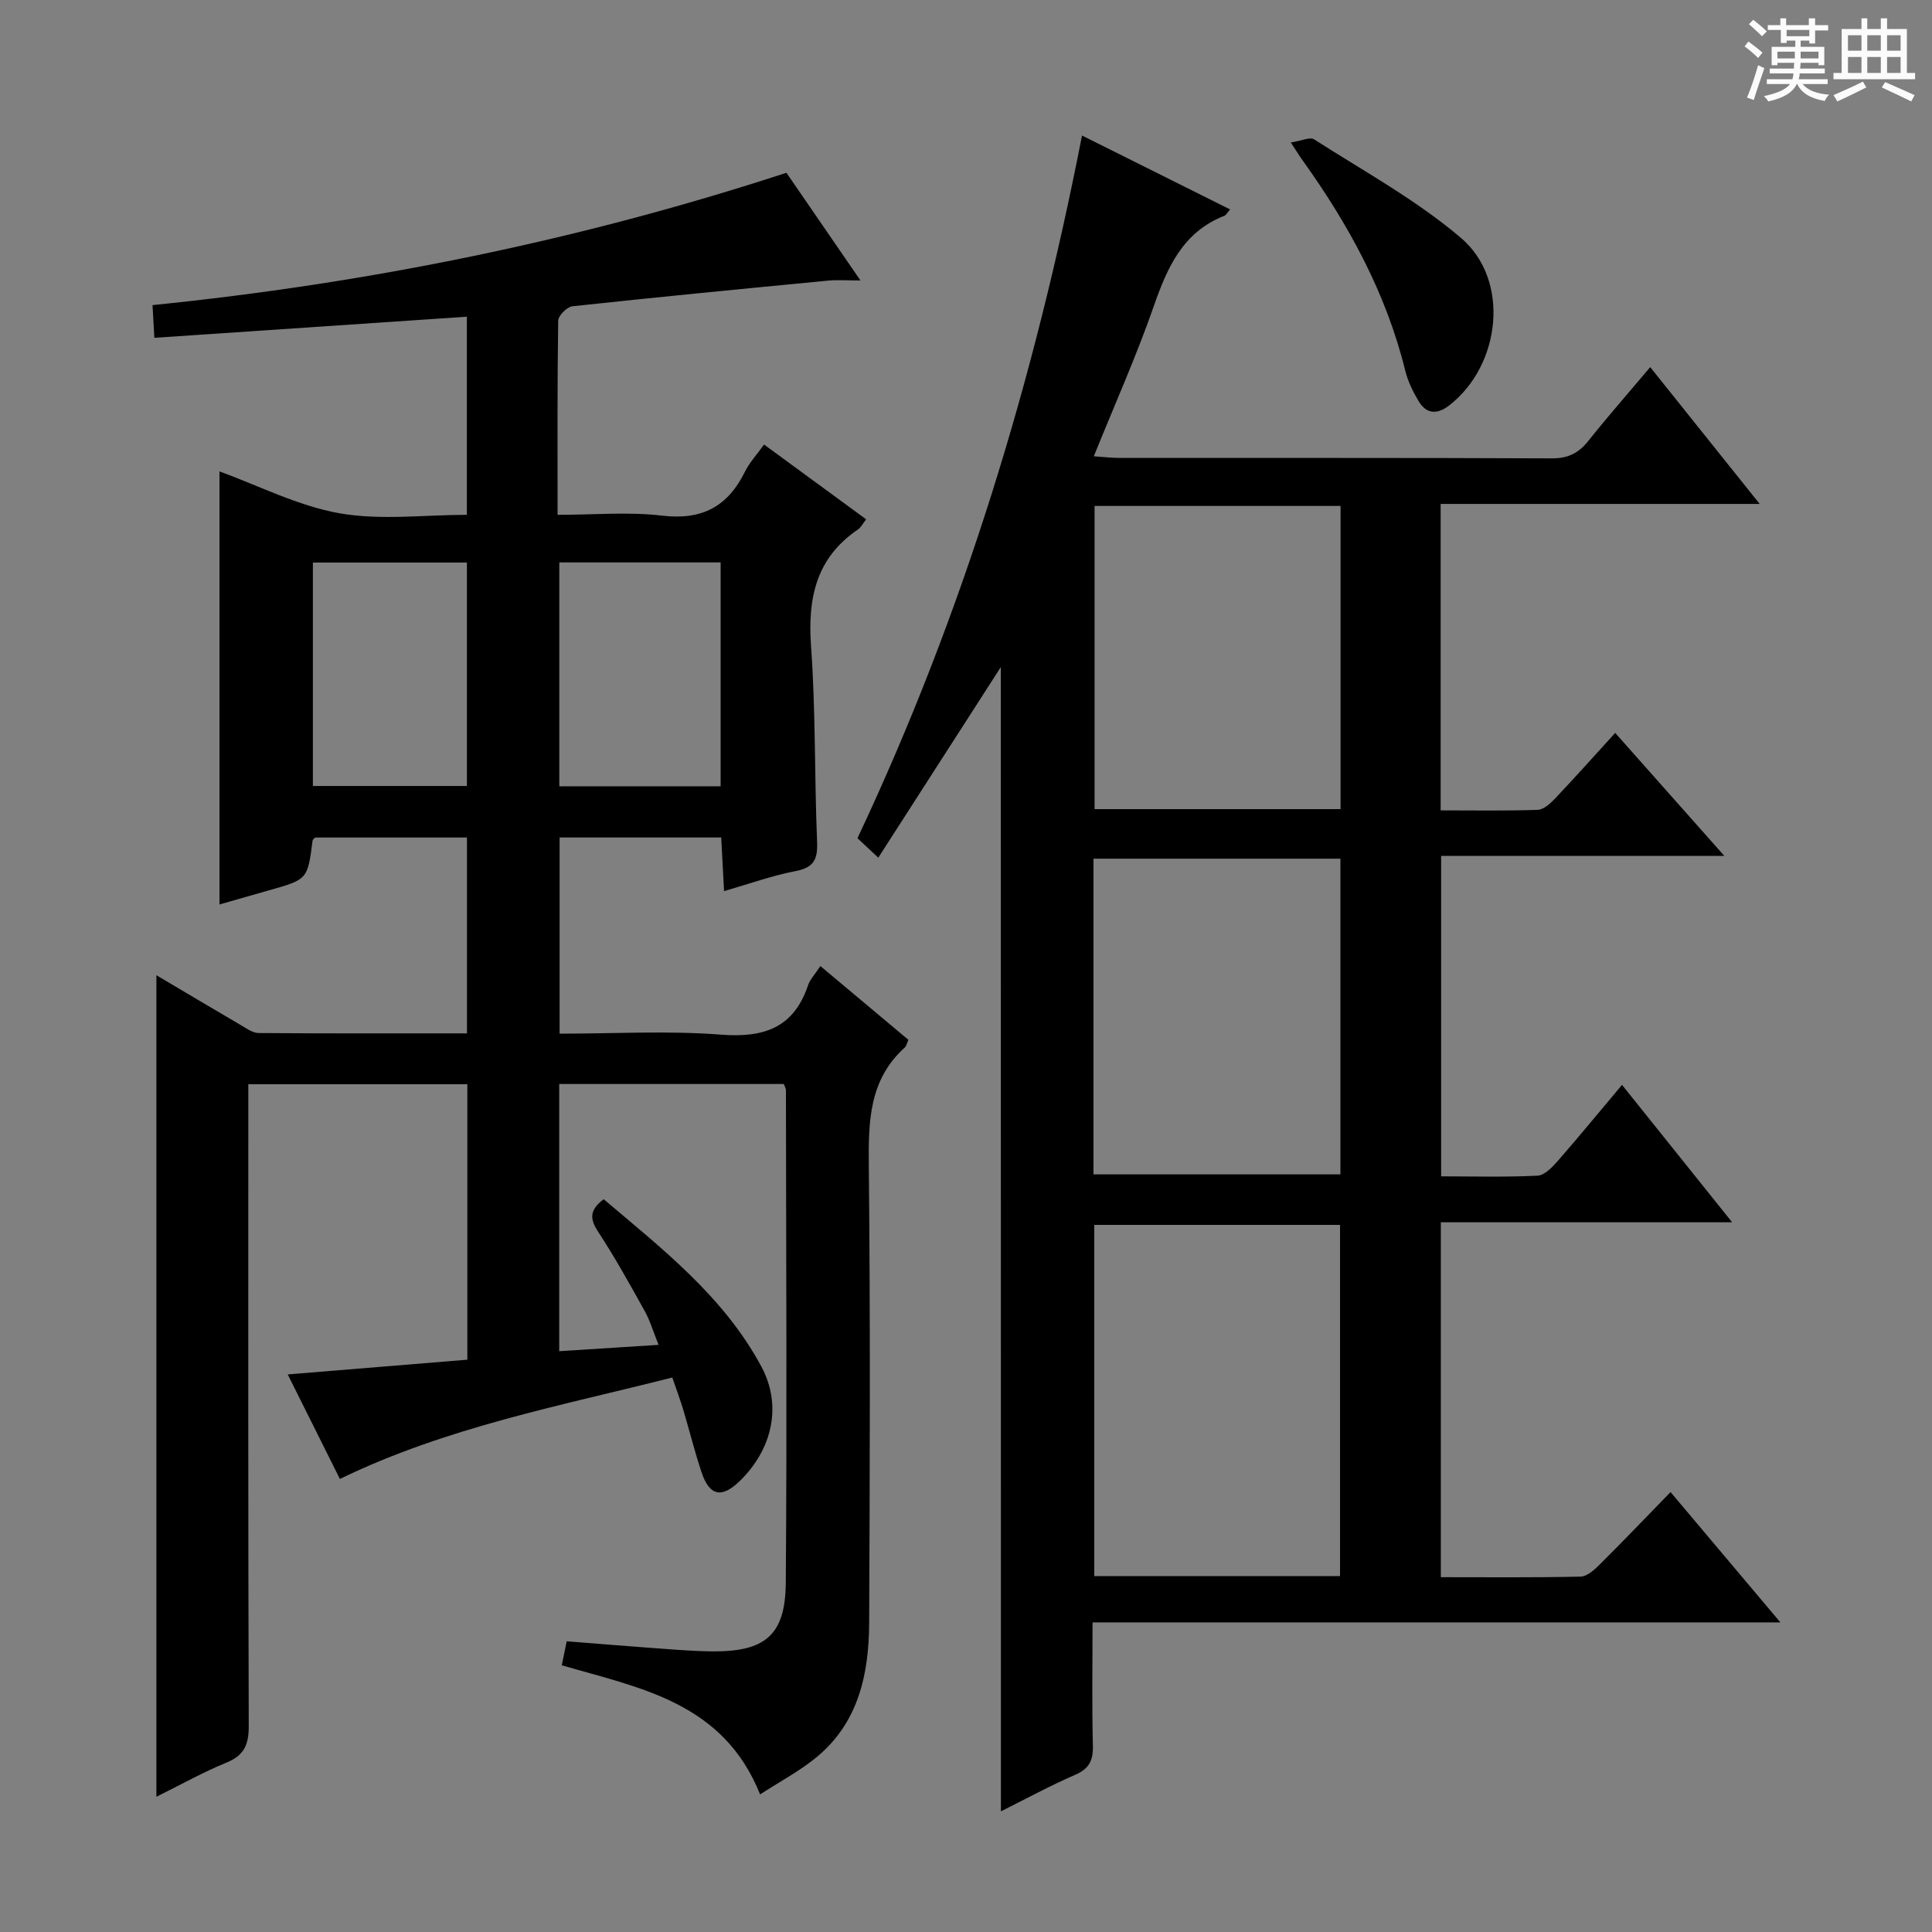 <svg enable-background="new 0 0 400 400" viewBox="0 0 400 400" xmlns="http://www.w3.org/2000/svg"><rect x="0" y="0" width="400" height="400" fill="#808080" stroke="none"/><path d="m361.2 9.6.8-1c.9.7 1.9 1.4 2.9 2.3l-.9 1.1c-1-1-2-1.8-2.8-2.4zm.5 10.6c.9-2.1 1.6-4.3 2.3-6.7.4.2.8.4 1.3.6-.7 2.1-1.5 4.3-2.2 6.6zm.4-15.2.9-.9c1 .8 2 1.6 2.8 2.4l-1 1c-.9-.9-1.8-1.7-2.7-2.5zm12.5-1.2h1.2v1.4h2.7v1.1h-2.7v2.7h-1.2v-.6h-1.8v1.3h4.9v3.8h-1.2v-.5h-3.7c0 .4-.1.9-.1 1.2h5.1v1h-5.2c0 .5-.1.9-.2 1.2h6v1h-5.2c1.1 1.3 2.9 2 5.5 2.2-.4.4-.7.8-.9 1.3-2.9-.5-4.8-1.6-5.7-3.5h-.1c-.8 1.7-2.7 2.9-5.9 3.6-.2-.4-.6-.8-.9-1.1 2.8-.6 4.6-1.4 5.4-2.5h-4.8v-1h5.3c.1-.3.2-.7.2-1.2h-4.9v-1h5c0-.4 0-.8.1-1.2h-3.5v.5h-1.2v-3.8h4.9v-1.3h-1.8v.5h-1.2v-2.7h-2.7v-1h2.6v-1.4h1.2v1.4h4.7v-1.4zm-6.6 8.3h3.6c0-.4 0-.9 0-1.4h-3.6zm1.9-4.6h4.7v-1.3h-4.7zm6.6 3.2h-3.7v1.4h3.7z" fill="#fafbfa"/><path d="m385.3 3.8h1.3v2.2h2.8v-2.2h1.3v2.2h4.1v9.1h1.7v1.3h-16.9v-1.3h1.7v-9.1h4.1v-2.2zm.4 13.1.7 1.2c-1.8.9-3.8 1.9-6 2.9-.2-.4-.5-.8-.8-1.3 2.3-1 4.3-1.9 6.1-2.8zm-3.1-6.4h2.8v-3.2h-2.8zm0 4.6h2.8v-3.3h-2.8zm4-4.6h2.8v-3.2h-2.8zm0 4.6h2.8v-3.3h-2.8zm3.7 1.9c2.1.9 4.1 1.8 6.1 2.7l-.7 1.3c-2.2-1.1-4.2-2-6.1-2.9zm3.2-9.7h-2.8v3.2h2.8zm-2.8 7.8h2.8v-3.3h-2.8z" fill="#fafbfa"/><g fill="#010000"><path d="m157.37 371.51c-7.64-19.08-24.82-22-41.06-26.73.17-.83.33-1.58.48-2.34.16-.77.32-1.54.54-2.63 5.7.45 11.14.91 16.58 1.3 4.48.32 8.96.74 13.44.79 11.06.11 15.25-3.32 15.34-14.22.26-33.99.06-67.99.03-101.99 0-.3-.2-.61-.44-1.26-15.29 0-30.71 0-46.5 0v55.32c6.67-.42 13.19-.84 20.57-1.31-1.08-2.67-1.75-5-2.9-7.06-3.07-5.52-6.14-11.06-9.6-16.34-1.7-2.59-1.92-4.45 1.13-6.76 12.07 10.24 24.85 20.13 32.65 34.65 4.35 8.1 2.27 17.12-4.45 23.68-3.77 3.67-6.3 3.14-7.96-1.87-1.41-4.25-2.49-8.61-3.77-12.91-.62-2.05-1.38-4.06-2.26-6.63-23.23 5.9-46.7 10.27-68.82 21-3.52-7.06-7.1-14.22-10.8-21.64 12.77-1.05 24.93-2.05 37.19-3.05 0-19.32 0-37.96 0-57.03-14.93 0-29.81 0-45.35 0v6.35c0 42.16-.05 84.33.09 126.49.01 3.83-.89 6.09-4.59 7.6-4.89 2-9.53 4.61-14.53 7.08 0-56.76 0-113.17 0-170.09 5.97 3.53 11.77 6.99 17.6 10.4 1.12.66 2.37 1.56 3.57 1.57 14.29.11 28.58.07 43.13.07 0-13.7 0-26.95 0-40.55-10.53 0-20.95 0-31.45 0-.13.16-.49.39-.52.67-1.03 8.01-1.03 8.01-9.08 10.28-3.33.94-6.66 1.9-10.19 2.91 0-30.23 0-60.06 0-89.66 8.1 2.94 16.22 7.13 24.81 8.66 8.52 1.51 17.52.33 26.41.33 0-14.1 0-27.52 0-41.02-21.6 1.46-42.91 2.9-64.7 4.37-.15-2.7-.25-4.45-.38-6.77 44.68-4.53 88.27-13.35 131.24-27.4 4.73 6.89 9.69 14.1 15.33 22.3-2.82 0-4.72-.16-6.6.02-17.68 1.7-35.36 3.41-53.02 5.32-1.12.12-2.94 1.92-2.96 2.96-.2 13.13-.13 26.27-.13 40.22 7.5 0 14.67-.66 21.67.17 8.24.98 13.58-1.9 17.13-9.11.93-1.89 2.44-3.5 3.95-5.61 7.14 5.23 14.05 10.29 21.14 15.48-.69.87-1.07 1.68-1.71 2.11-8.69 5.91-10.42 14.24-9.7 24.22.97 13.43.69 26.94 1.25 40.41.15 3.63-.64 5.36-4.45 6.09-4.83.92-9.52 2.62-14.81 4.15-.21-3.99-.39-7.4-.59-11.11-11.17 0-22.09 0-33.46 0v40.62c11.17 0 22.33-.65 33.37.2 8.89.69 15.08-1.36 18.07-10.22.41-1.22 1.41-2.23 2.55-3.98 6.16 5.17 12.2 10.23 18.22 15.27-.32.72-.41 1.29-.74 1.59-7.47 6.73-7.54 15.43-7.45 24.64.32 31.5.21 63 .07 94.49-.05 10.59-2.2 20.67-10.93 27.84-3.5 2.88-7.59 5.03-11.65 7.67zm-41.57-255.07v46.35h33.4c0-15.57 0-30.92 0-46.35-11.31 0-22.22 0-33.4 0zm-19.13.03c-10.68 0-21.1 0-31.89 0v46.26h31.89c0-15.5 0-30.73 0-46.26z"/><path d="m207.21 138.11c-8.43 13.11-16.75 26.05-25.37 39.46-1.75-1.64-3.03-2.83-4.31-4.03 21.87-46.41 36.61-94.85 46.49-145.48 10.46 5.22 20.49 10.23 30.66 15.3-.54.61-.79 1.16-1.2 1.32-8.6 3.38-11.8 10.68-14.62 18.76-3.59 10.3-8.06 20.29-12.4 31.03 2.17.14 3.73.34 5.3.34 29.83.02 59.66-.05 89.5.09 3.37.02 5.56-1.07 7.59-3.62 4.04-5.08 8.33-9.95 12.81-15.27 7.4 9.25 14.62 18.28 22.66 28.32-22.78 0-44.32 0-66.05 0v63.45c6.85 0 13.47.12 20.08-.11 1.23-.04 2.62-1.29 3.58-2.31 4.11-4.34 8.1-8.81 12.48-13.62 7.36 8.29 14.55 16.39 22.6 25.47-20.27 0-39.29 0-58.64 0v66.34c6.72 0 13.35.19 19.96-.14 1.46-.07 3.06-1.76 4.2-3.06 4.38-5.01 8.6-10.16 13.29-15.74 7.46 9.31 14.78 18.45 22.8 28.45-20.68 0-40.36 0-60.31 0v73.48c9.68 0 19.31.1 28.92-.12 1.37-.03 2.91-1.44 4.03-2.56 4.81-4.78 9.5-9.69 14.61-14.94 7.71 9.14 14.86 17.63 22.74 26.98-47.81 0-94.76 0-142.41 0 0 8.98-.14 17.26.07 25.52.08 3.08-.78 4.79-3.7 6.05-5.14 2.23-10.07 4.92-15.34 7.55-.02-79.12-.02-157.81-.02-236.91zm70.23 188.2c0-24.64 0-48.69 0-72.71-17.24 0-34.1 0-50.88 0v72.71zm-51.05-148.53v65.36h51.13c0-22.02 0-43.57 0-65.36-17.18 0-34.05 0-51.13 0zm51.16-73.03c-17.1 0-33.97 0-50.93 0v62.77h50.93c0-21.02 0-41.73 0-62.77z"/><path d="m267.25 29.5c2.17-.33 3.95-1.2 4.82-.65 10.29 6.6 21.18 12.55 30.42 20.42 10.24 8.72 8.27 26.39-2.48 34.69-2.43 1.88-4.68 1.81-6.29-.89-1.18-1.97-2.24-4.13-2.78-6.34-3.95-16.03-11.7-30.19-21.22-43.49-.59-.8-1.1-1.65-2.47-3.74z"/></g></svg>